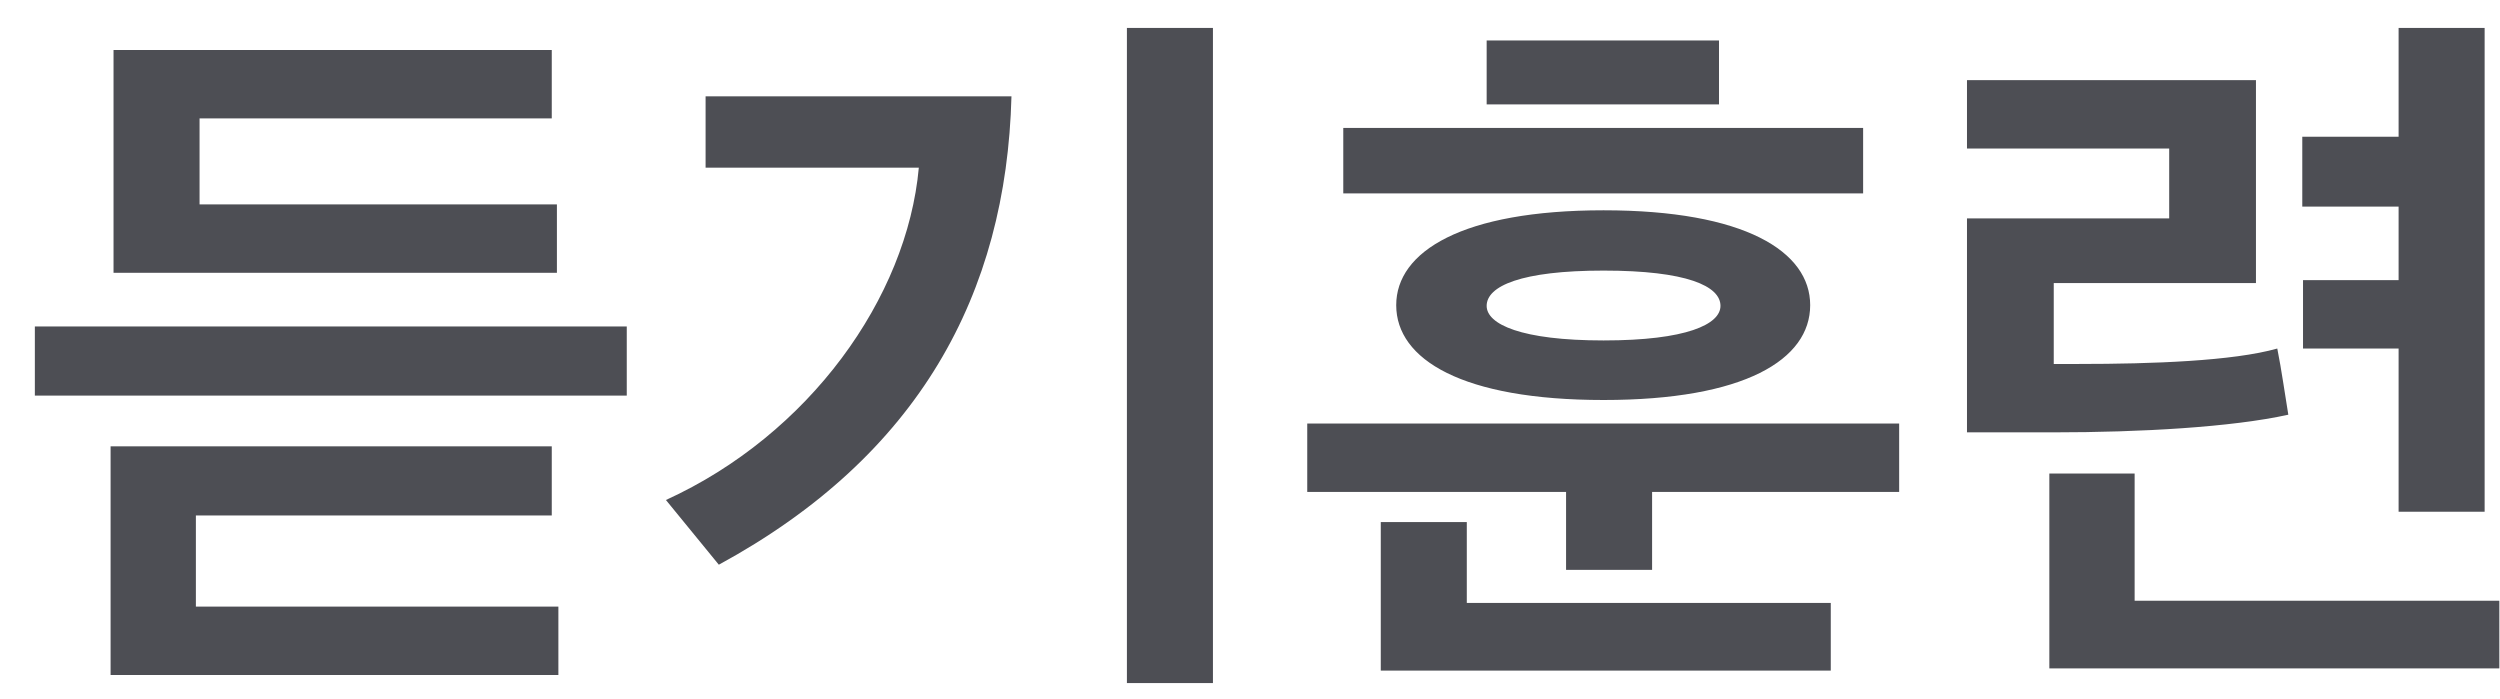 <svg width="68" height="19" viewBox="0 0 68 19" fill="none" xmlns="http://www.w3.org/2000/svg">
<path d="M17.048 10.76H0.948V8.88H17.048V10.76ZM15.188 18.36H3.008V12.14H15.008V14.02H5.328V16.5H15.188V18.36ZM15.148 7.42H3.088V1.36H15.008V3.22H5.428V5.56H15.148V7.42ZM32.992 18.58H30.652V0.76H32.992V18.58ZM27.512 2.62C27.372 8 24.992 12.4 19.552 15.36L18.113 13.6C22.012 11.82 24.672 8.1 24.992 4.56H19.192V2.62H27.512ZM49.237 8.3C49.237 9.78 47.457 10.88 43.617 10.88C39.777 10.88 37.977 9.78 37.977 8.3C37.977 6.84 39.777 5.72 43.617 5.72C47.457 5.72 49.237 6.84 49.237 8.3ZM44.937 15.5H42.597V13.38H35.557V11.52H51.657V13.38H44.937V15.5ZM49.797 18.24H37.557V14.2H39.897V16.4H49.797V18.24ZM50.677 5.26H36.537V3.48H50.677V5.26ZM40.437 2.84V1.1H46.757V2.84H40.437ZM46.797 8.32C46.797 7.78 45.877 7.36 43.617 7.36C41.377 7.36 40.437 7.78 40.437 8.32C40.437 8.82 41.377 9.26 43.617 9.26C45.877 9.26 46.797 8.82 46.797 8.32ZM62.242 11.28C60.702 11.62 58.222 11.76 55.862 11.76H53.502V5.94H59.002V4.04H53.502V2.18H61.362V7.7H55.862V9.9H56.542C58.542 9.9 60.742 9.82 61.942 9.48C62.062 10.08 62.142 10.68 62.242 11.28ZM67.582 13.92H65.242V9.48H62.642V7.62H65.242V5.62H62.622V3.72H65.242V0.76H67.582V13.92ZM67.982 18.18H55.742V12.88H58.062V16.34H67.982V18.18Z" fill="#4D4E54"/>
</svg>
